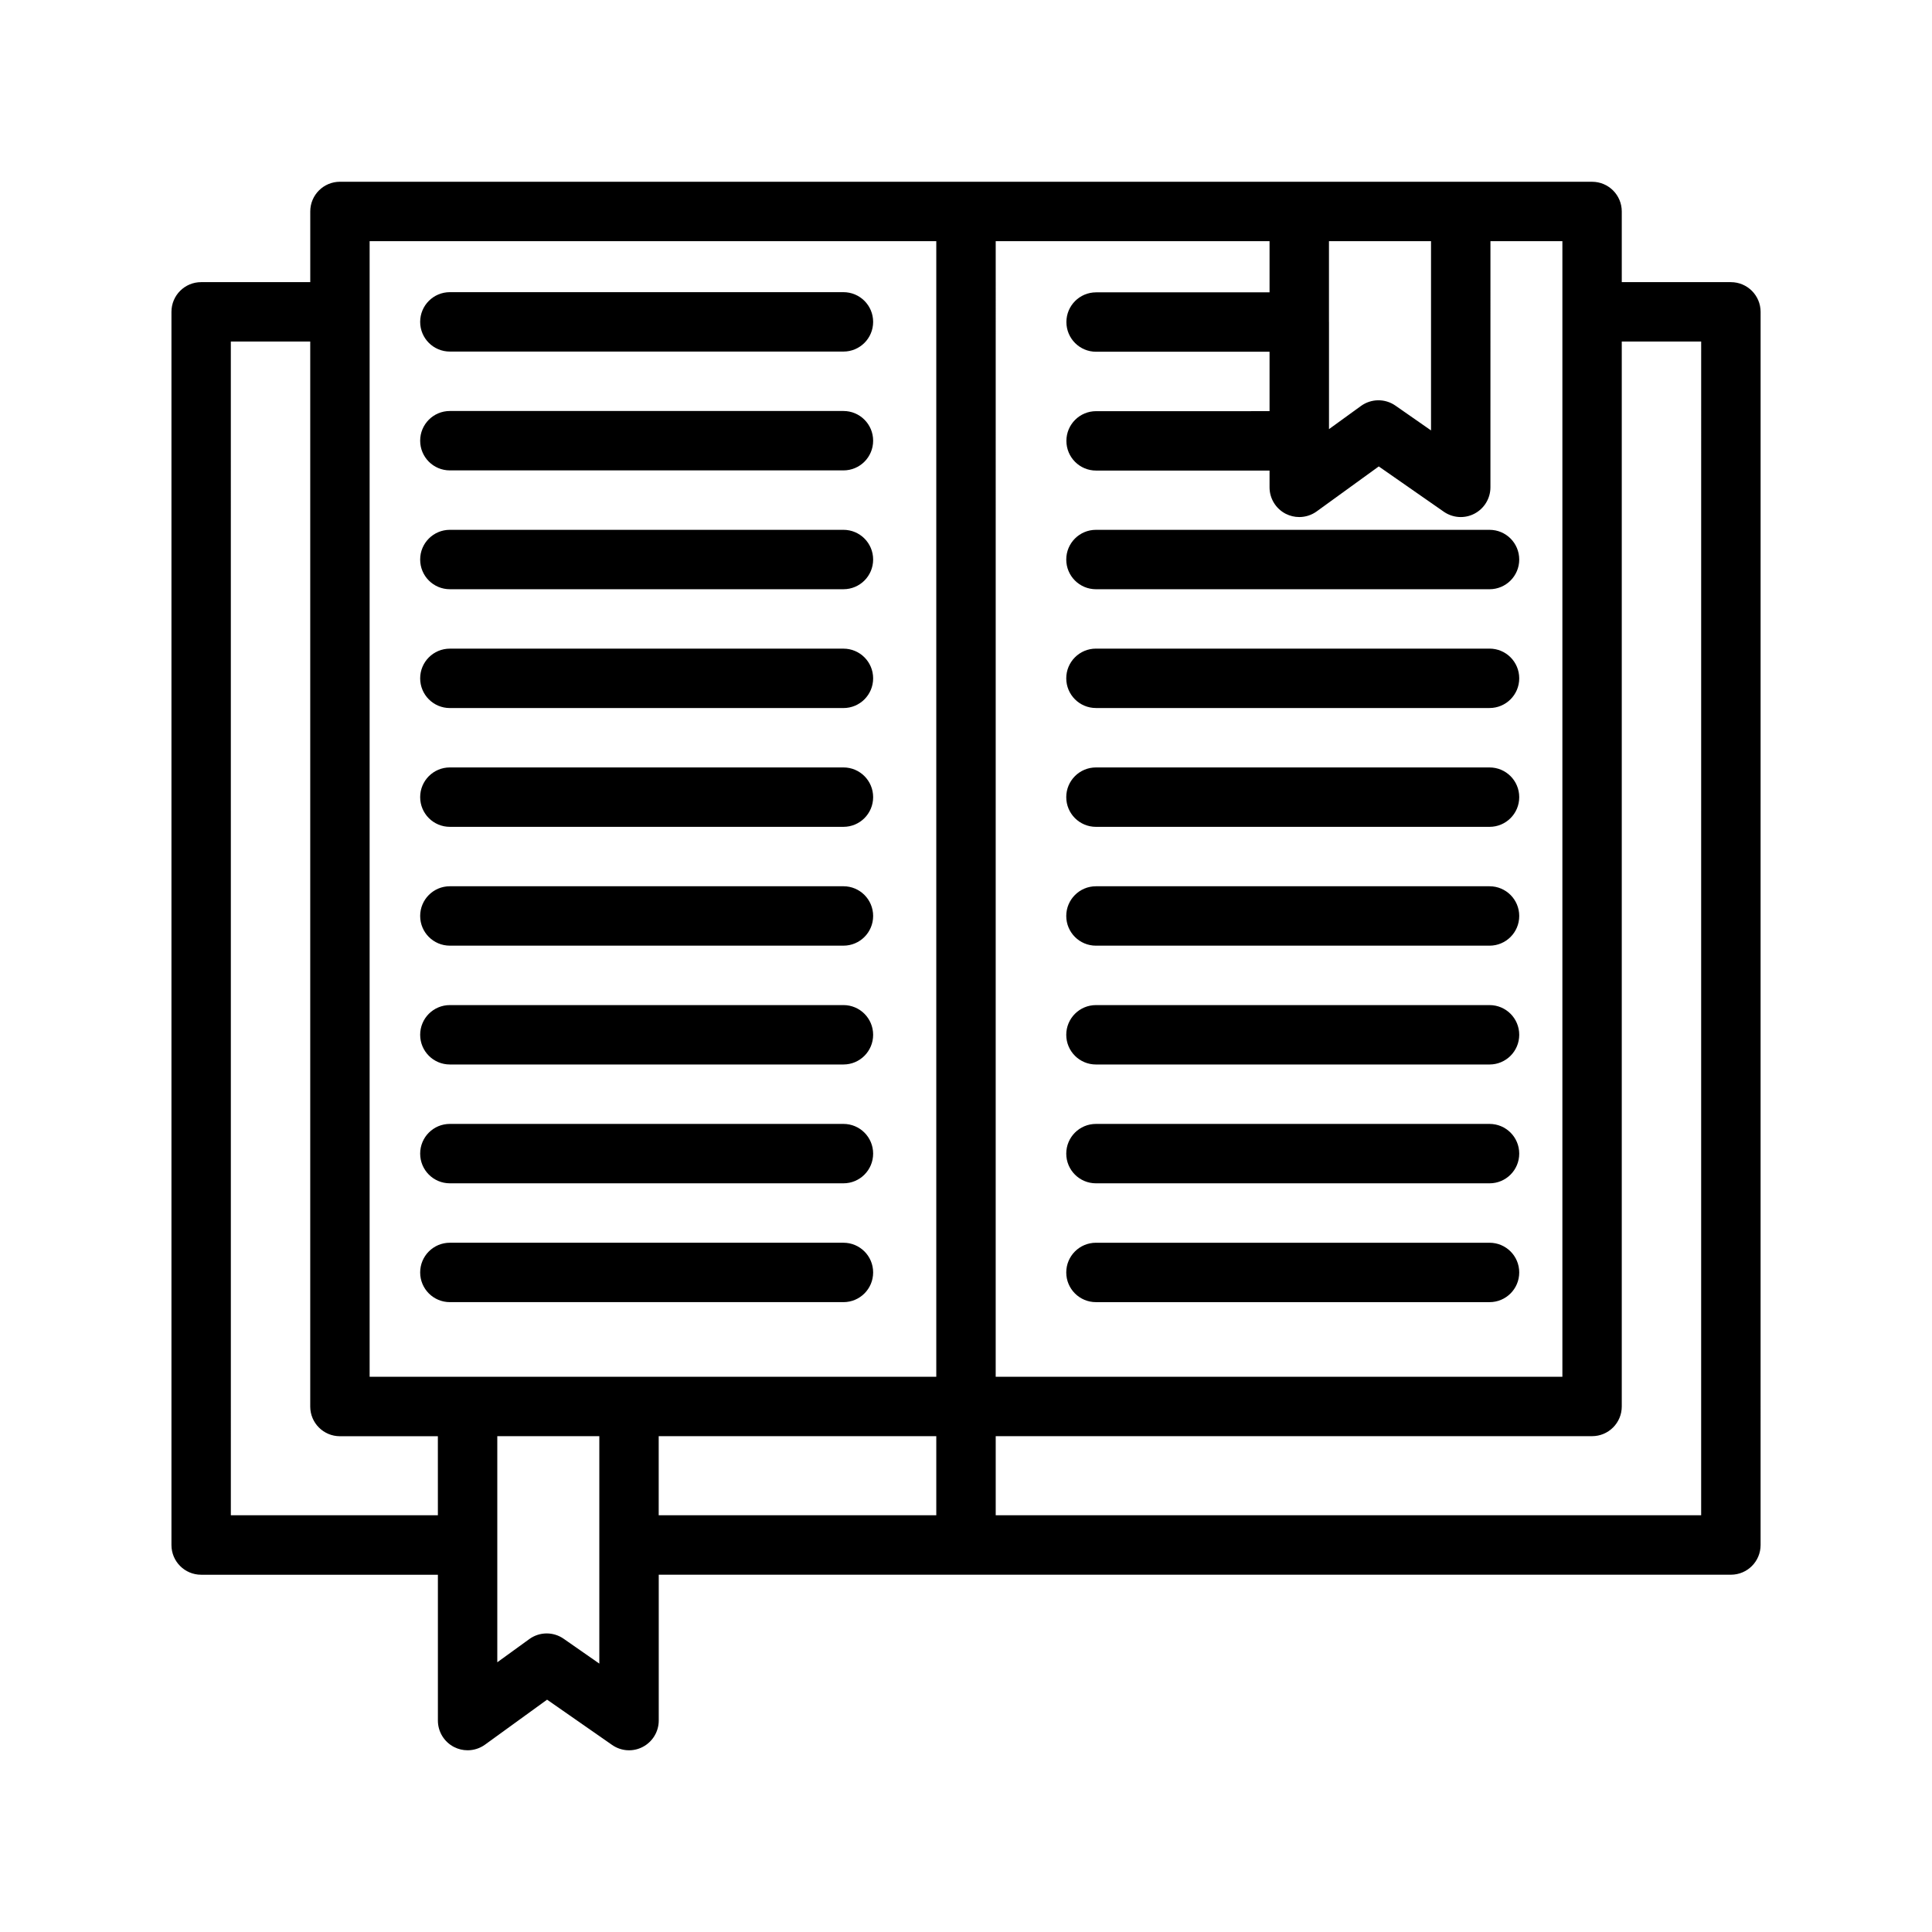 <?xml version="1.0" encoding="UTF-8"?>
<!-- Uploaded to: ICON Repo, www.iconrepo.com, Generator: ICON Repo Mixer Tools -->
<svg fill="#000000" width="800px" height="800px" version="1.1" viewBox="144 144 512 512" xmlns="http://www.w3.org/2000/svg">
 <g>
  <path d="m602.7 218.77h-28.914v-18.727c0-4.352-3.519-7.871-7.871-7.871h-77.602l-254.22-0.004c-4.352 0-7.871 3.519-7.871 7.871v18.727l-28.914 0.004c-4.352 0-7.871 3.519-7.871 7.871v326.81c0 4.352 3.519 7.871 7.871 7.871h62.738v38.645c0 2.961 1.66 5.668 4.297 7.016 1.125 0.574 2.356 0.859 3.574 0.859 1.629 0 3.25-0.504 4.621-1.496l16.445-11.918 17.223 11.996c2.41 1.684 5.543 1.891 8.141 0.52 2.598-1.363 4.227-4.055 4.227-6.984v-38.645h284.13c4.352 0 7.871-3.519 7.871-7.871l0.004-326.8c-0.008-4.352-3.527-7.871-7.879-7.871zm-106.51 10.609c0-0.016 0.008-0.023 0.008-0.039s-0.008-0.023-0.008-0.039v-21.387h27.047v50.152l-9.438-6.574c-2.746-1.914-6.398-1.875-9.117 0.086l-8.484 6.148v-28.348zm-88.316-21.465h72.57v13.562h-45.965c-4.352 0-7.871 3.519-7.871 7.871 0 4.352 3.519 7.871 7.871 7.871h45.965v15.742l-45.965 0.004c-4.352 0-7.871 3.519-7.871 7.871 0 4.352 3.519 7.871 7.871 7.871h45.965v4.441c0 2.961 1.66 5.668 4.289 7.016 1.133 0.574 2.363 0.859 3.582 0.859 1.629 0 3.25-0.504 4.621-1.496l16.453-11.918 17.223 11.996c2.402 1.676 5.543 1.891 8.141 0.52 2.598-1.363 4.227-4.055 4.227-6.984l0.004-65.227h19.066v300.95l-150.18-0.004zm-147.83 337.65h-54.867l-0.004-311.05h21.043v282.23c0 4.352 3.519 7.871 7.871 7.871h25.953zm42.777 39.305-9.438-6.574c-2.738-1.914-6.398-1.891-9.117 0.086l-8.477 6.141v-59.922h27.039v60.27zm89.305-39.305h-73.562v-20.965l73.562 0.004zm0-36.707h-150.17v-300.95h150.17zm202.7 36.707h-186.95v-20.965h158.04c4.352 0 7.871-3.519 7.871-7.871v-282.22h21.043z"/>
  <path d="m263.22 268.66h104.3c4.352 0 7.871-3.519 7.871-7.871 0-4.352-3.519-7.871-7.871-7.871h-104.3c-4.352 0-7.871 3.519-7.871 7.871 0 4.356 3.516 7.871 7.871 7.871z"/>
  <path d="m263.22 237.17h104.3c4.352 0 7.871-3.519 7.871-7.871 0-4.352-3.519-7.871-7.871-7.871h-104.3c-4.352 0-7.871 3.519-7.871 7.871 0 4.356 3.516 7.871 7.871 7.871z"/>
  <path d="m263.22 300.15h104.3c4.352 0 7.871-3.519 7.871-7.871 0-4.352-3.519-7.871-7.871-7.871h-104.3c-4.352 0-7.871 3.519-7.871 7.871 0 4.356 3.516 7.871 7.871 7.871z"/>
  <path d="m263.22 331.64h104.3c4.352 0 7.871-3.519 7.871-7.871s-3.519-7.871-7.871-7.871h-104.3c-4.352 0-7.871 3.519-7.871 7.871s3.516 7.871 7.871 7.871z"/>
  <path d="m263.22 363.12h104.3c4.352 0 7.871-3.519 7.871-7.871 0-4.352-3.519-7.871-7.871-7.871h-104.3c-4.352 0-7.871 3.519-7.871 7.871 0 4.352 3.516 7.871 7.871 7.871z"/>
  <path d="m263.22 394.61h104.3c4.352 0 7.871-3.519 7.871-7.871 0-4.352-3.519-7.871-7.871-7.871h-104.3c-4.352 0-7.871 3.519-7.871 7.871 0 4.352 3.516 7.871 7.871 7.871z"/>
  <path d="m263.22 426.1h104.3c4.352 0 7.871-3.519 7.871-7.871 0-4.352-3.519-7.871-7.871-7.871h-104.3c-4.352 0-7.871 3.519-7.871 7.871 0 4.352 3.516 7.871 7.871 7.871z"/>
  <path d="m263.22 457.59h104.3c4.352 0 7.871-3.519 7.871-7.871s-3.519-7.871-7.871-7.871h-104.3c-4.352 0-7.871 3.519-7.871 7.871s3.516 7.871 7.871 7.871z"/>
  <path d="m263.22 489.08h104.3c4.352 0 7.871-3.519 7.871-7.871 0-4.352-3.519-7.871-7.871-7.871h-104.3c-4.352 0-7.871 3.519-7.871 7.871 0 4.352 3.516 7.871 7.871 7.871z"/>
  <path d="m538.74 284.41h-104.3c-4.352 0-7.871 3.519-7.871 7.871 0 4.352 3.519 7.871 7.871 7.871h104.3c4.352 0 7.871-3.519 7.871-7.871 0-4.352-3.516-7.871-7.871-7.871z"/>
  <path d="m538.74 315.89h-104.3c-4.352 0-7.871 3.519-7.871 7.871s3.519 7.871 7.871 7.871h104.3c4.352 0 7.871-3.519 7.871-7.871s-3.516-7.871-7.871-7.871z"/>
  <path d="m538.74 347.38h-104.3c-4.352 0-7.871 3.519-7.871 7.871 0 4.352 3.519 7.871 7.871 7.871h104.3c4.352 0 7.871-3.519 7.871-7.871 0-4.352-3.516-7.871-7.871-7.871z"/>
  <path d="m538.74 378.87h-104.3c-4.352 0-7.871 3.519-7.871 7.871 0 4.352 3.519 7.871 7.871 7.871h104.3c4.352 0 7.871-3.519 7.871-7.871 0-4.352-3.516-7.871-7.871-7.871z"/>
  <path d="m538.74 410.36h-104.3c-4.352 0-7.871 3.519-7.871 7.871 0 4.352 3.519 7.871 7.871 7.871h104.3c4.352 0 7.871-3.519 7.871-7.871 0-4.356-3.516-7.871-7.871-7.871z"/>
  <path d="m538.74 441.85h-104.3c-4.352 0-7.871 3.519-7.871 7.871s3.519 7.871 7.871 7.871h104.3c4.352 0 7.871-3.519 7.871-7.871 0-4.356-3.516-7.871-7.871-7.871z"/>
  <path d="m538.74 473.34h-104.3c-4.352 0-7.871 3.519-7.871 7.871 0 4.352 3.519 7.871 7.871 7.871h104.3c4.352 0 7.871-3.519 7.871-7.871 0-4.356-3.516-7.871-7.871-7.871z"/>
 </g>
</svg>